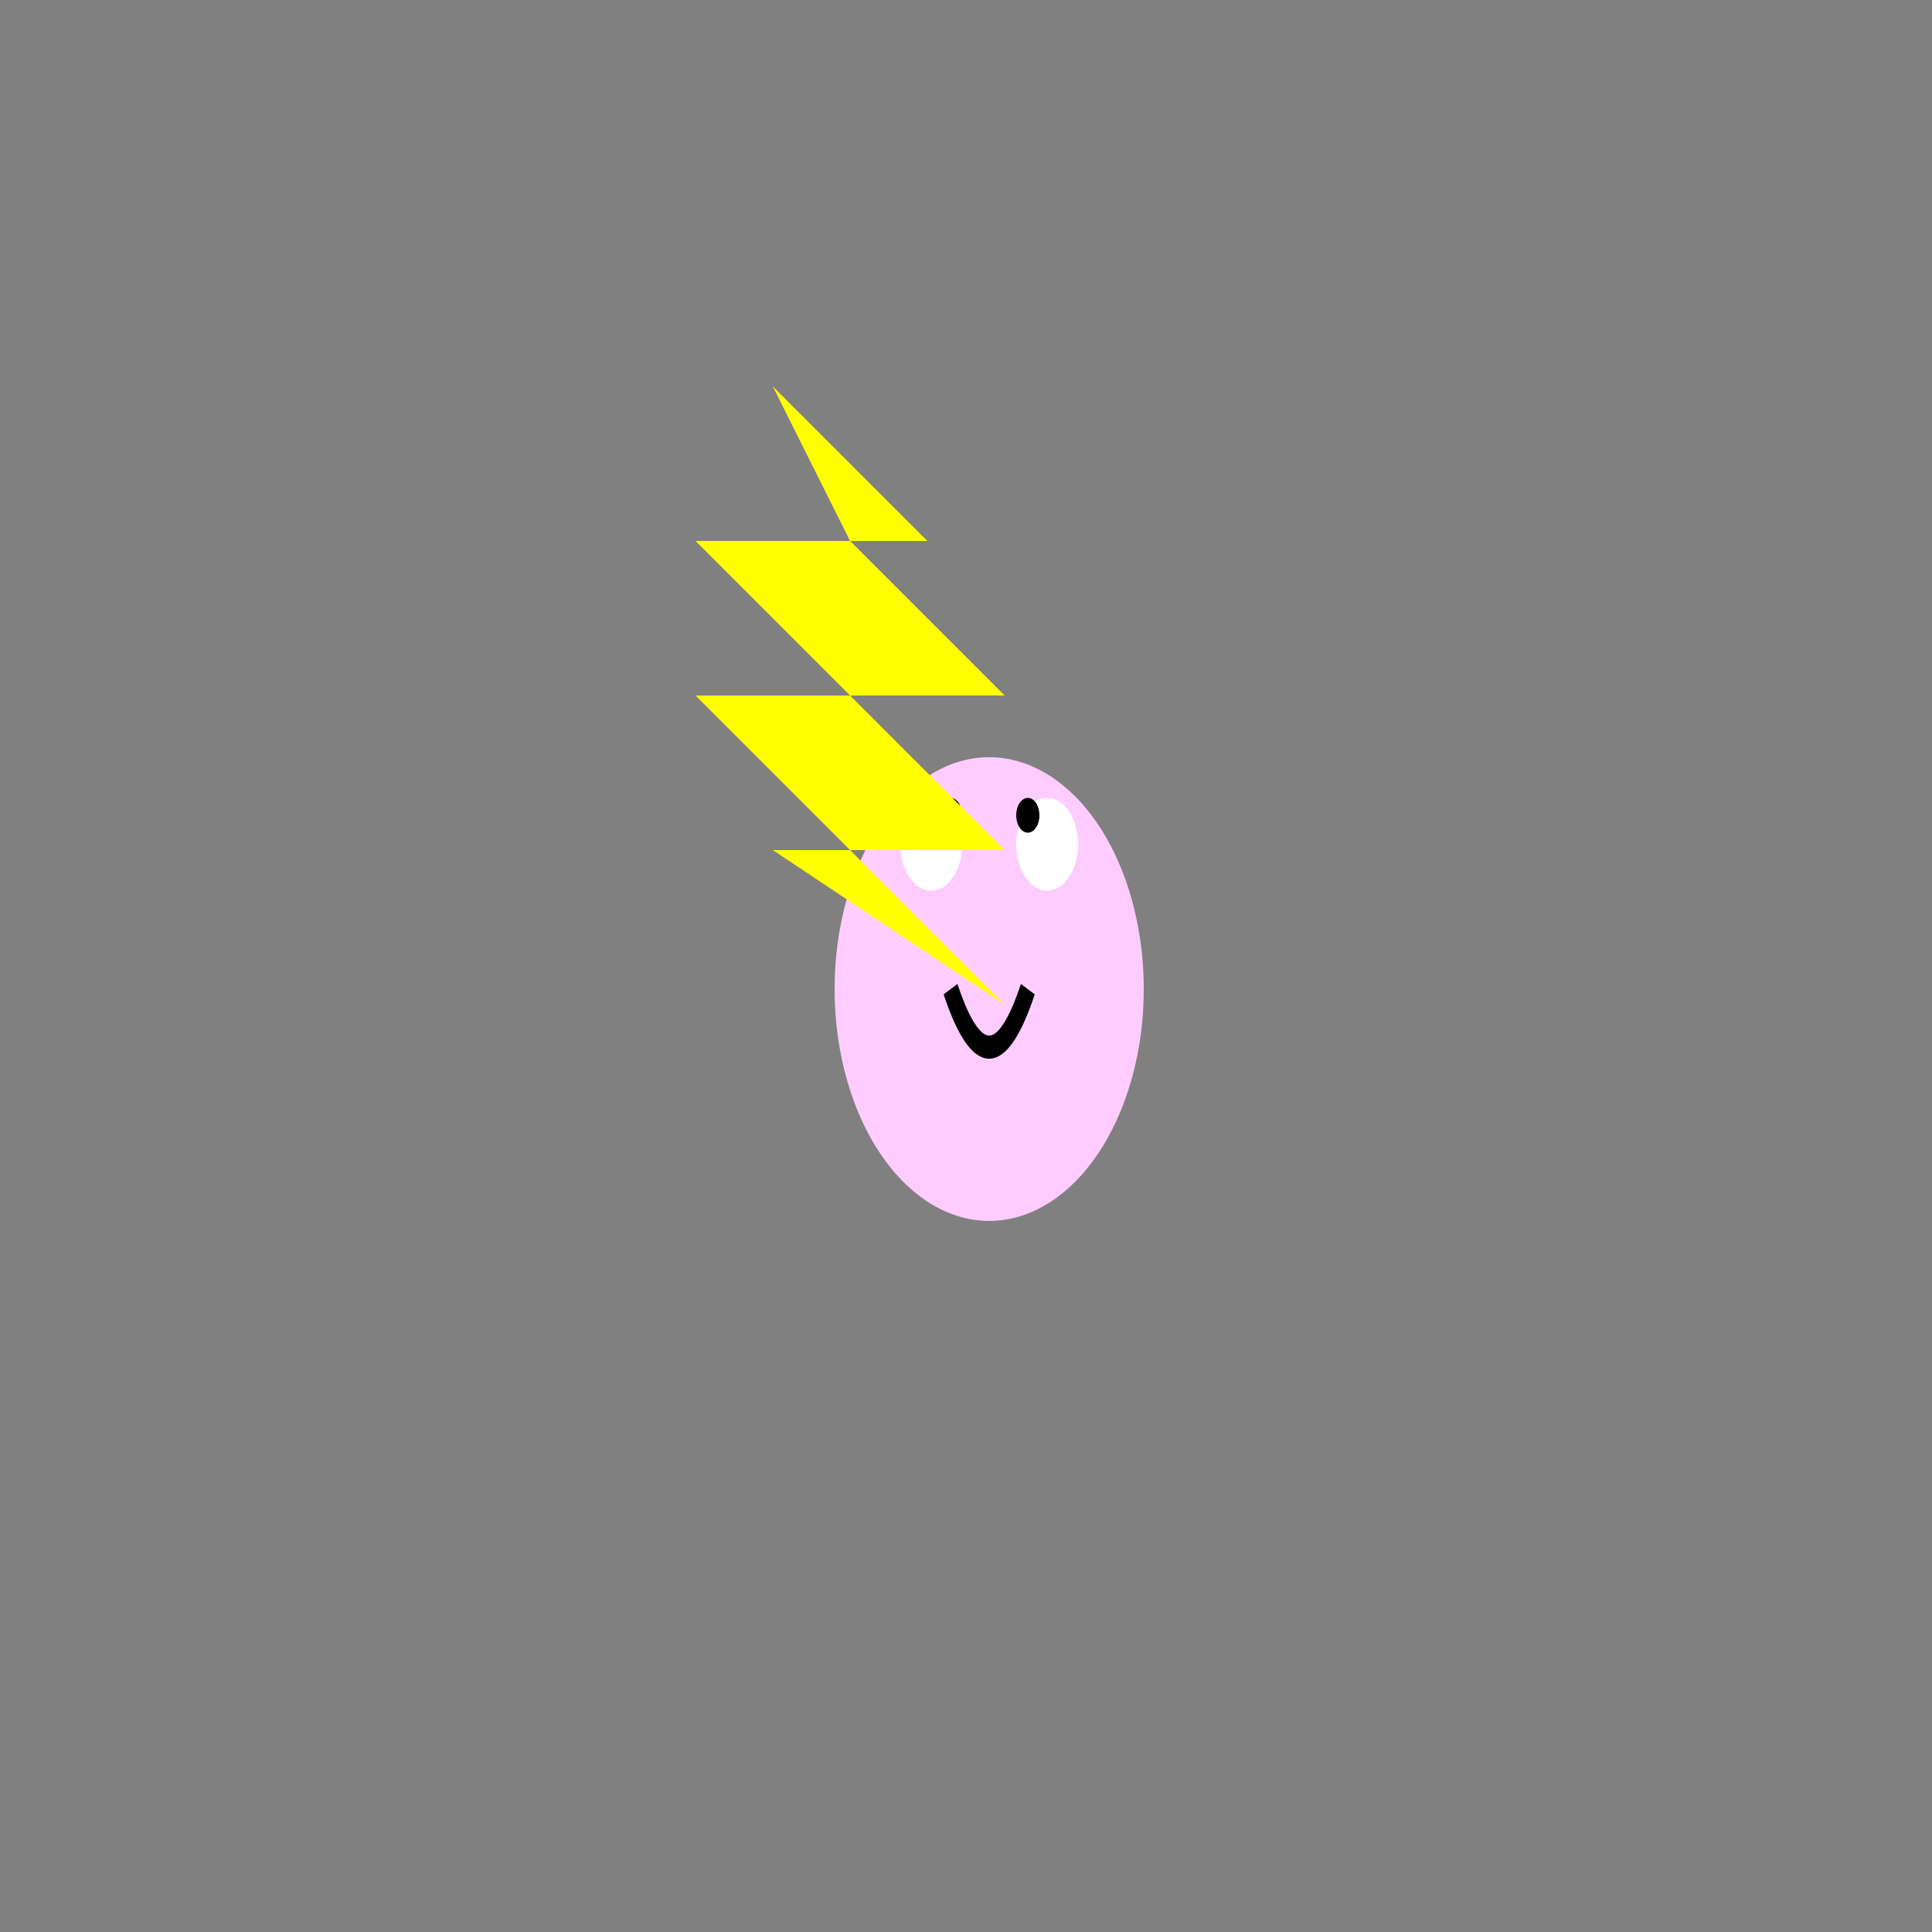 <!--

Generated by DrawGPT.
Free, open source, AI generated images in SVG, PNG, and HTML Canvas format.
https://drawgpt.ai

Created: 2024-02-05T12:29:44.454Z
Link: https://drawgpt.ai/prompt/160919/

-->
<svg xmlns="http://www.w3.org/2000/svg" xmlns:xlink="http://www.w3.org/1999/xlink" width="500" height="500"><rect width="100%" height="100%" fill="#808080" stroke="none"/><defs/><g><path fill="none" stroke="none"/><g transform="translate(256,256) scale(1,1.5)"><path fill="#ffccff" stroke="none" paint-order="stroke fill markers" d=" M 40 0 A 40 40 0 1 1 40 -0.04"/><path fill="#ffffff" stroke="none" paint-order="stroke fill markers" d=" M -7 -25 A 8 8 0 1 1 -7 -25.008"/><path fill="#ffffff" stroke="none" paint-order="stroke fill markers" d=" M 23 -25 A 8 8 0 1 1 23 -25.008"/><path fill="#000000" stroke="none" paint-order="stroke fill markers" d=" M -7 -30 A 3 3 0 1 1 -7 -30.003"/><path fill="#000000" stroke="none" paint-order="stroke fill markers" d=" M 13 -30 A 3 3 0 1 1 13 -30.003"/><path fill="none" stroke="#000000" paint-order="fill stroke markers" d=" M -10 0 Q 0 20 10 0" stroke-miterlimit="10" stroke-width="4" stroke-dasharray=""/></g><g><path fill="yellow" stroke="none" paint-order="stroke fill markers" d=" M 200 100 L 240 140 L 220 140 L 260 180 L 220 180 L 260 220 L 220 220 L 260 260 L 200 220 L 220 220 L 180 180 L 220 180 L 180 140 L 220 140 Z"/></g></g></svg>